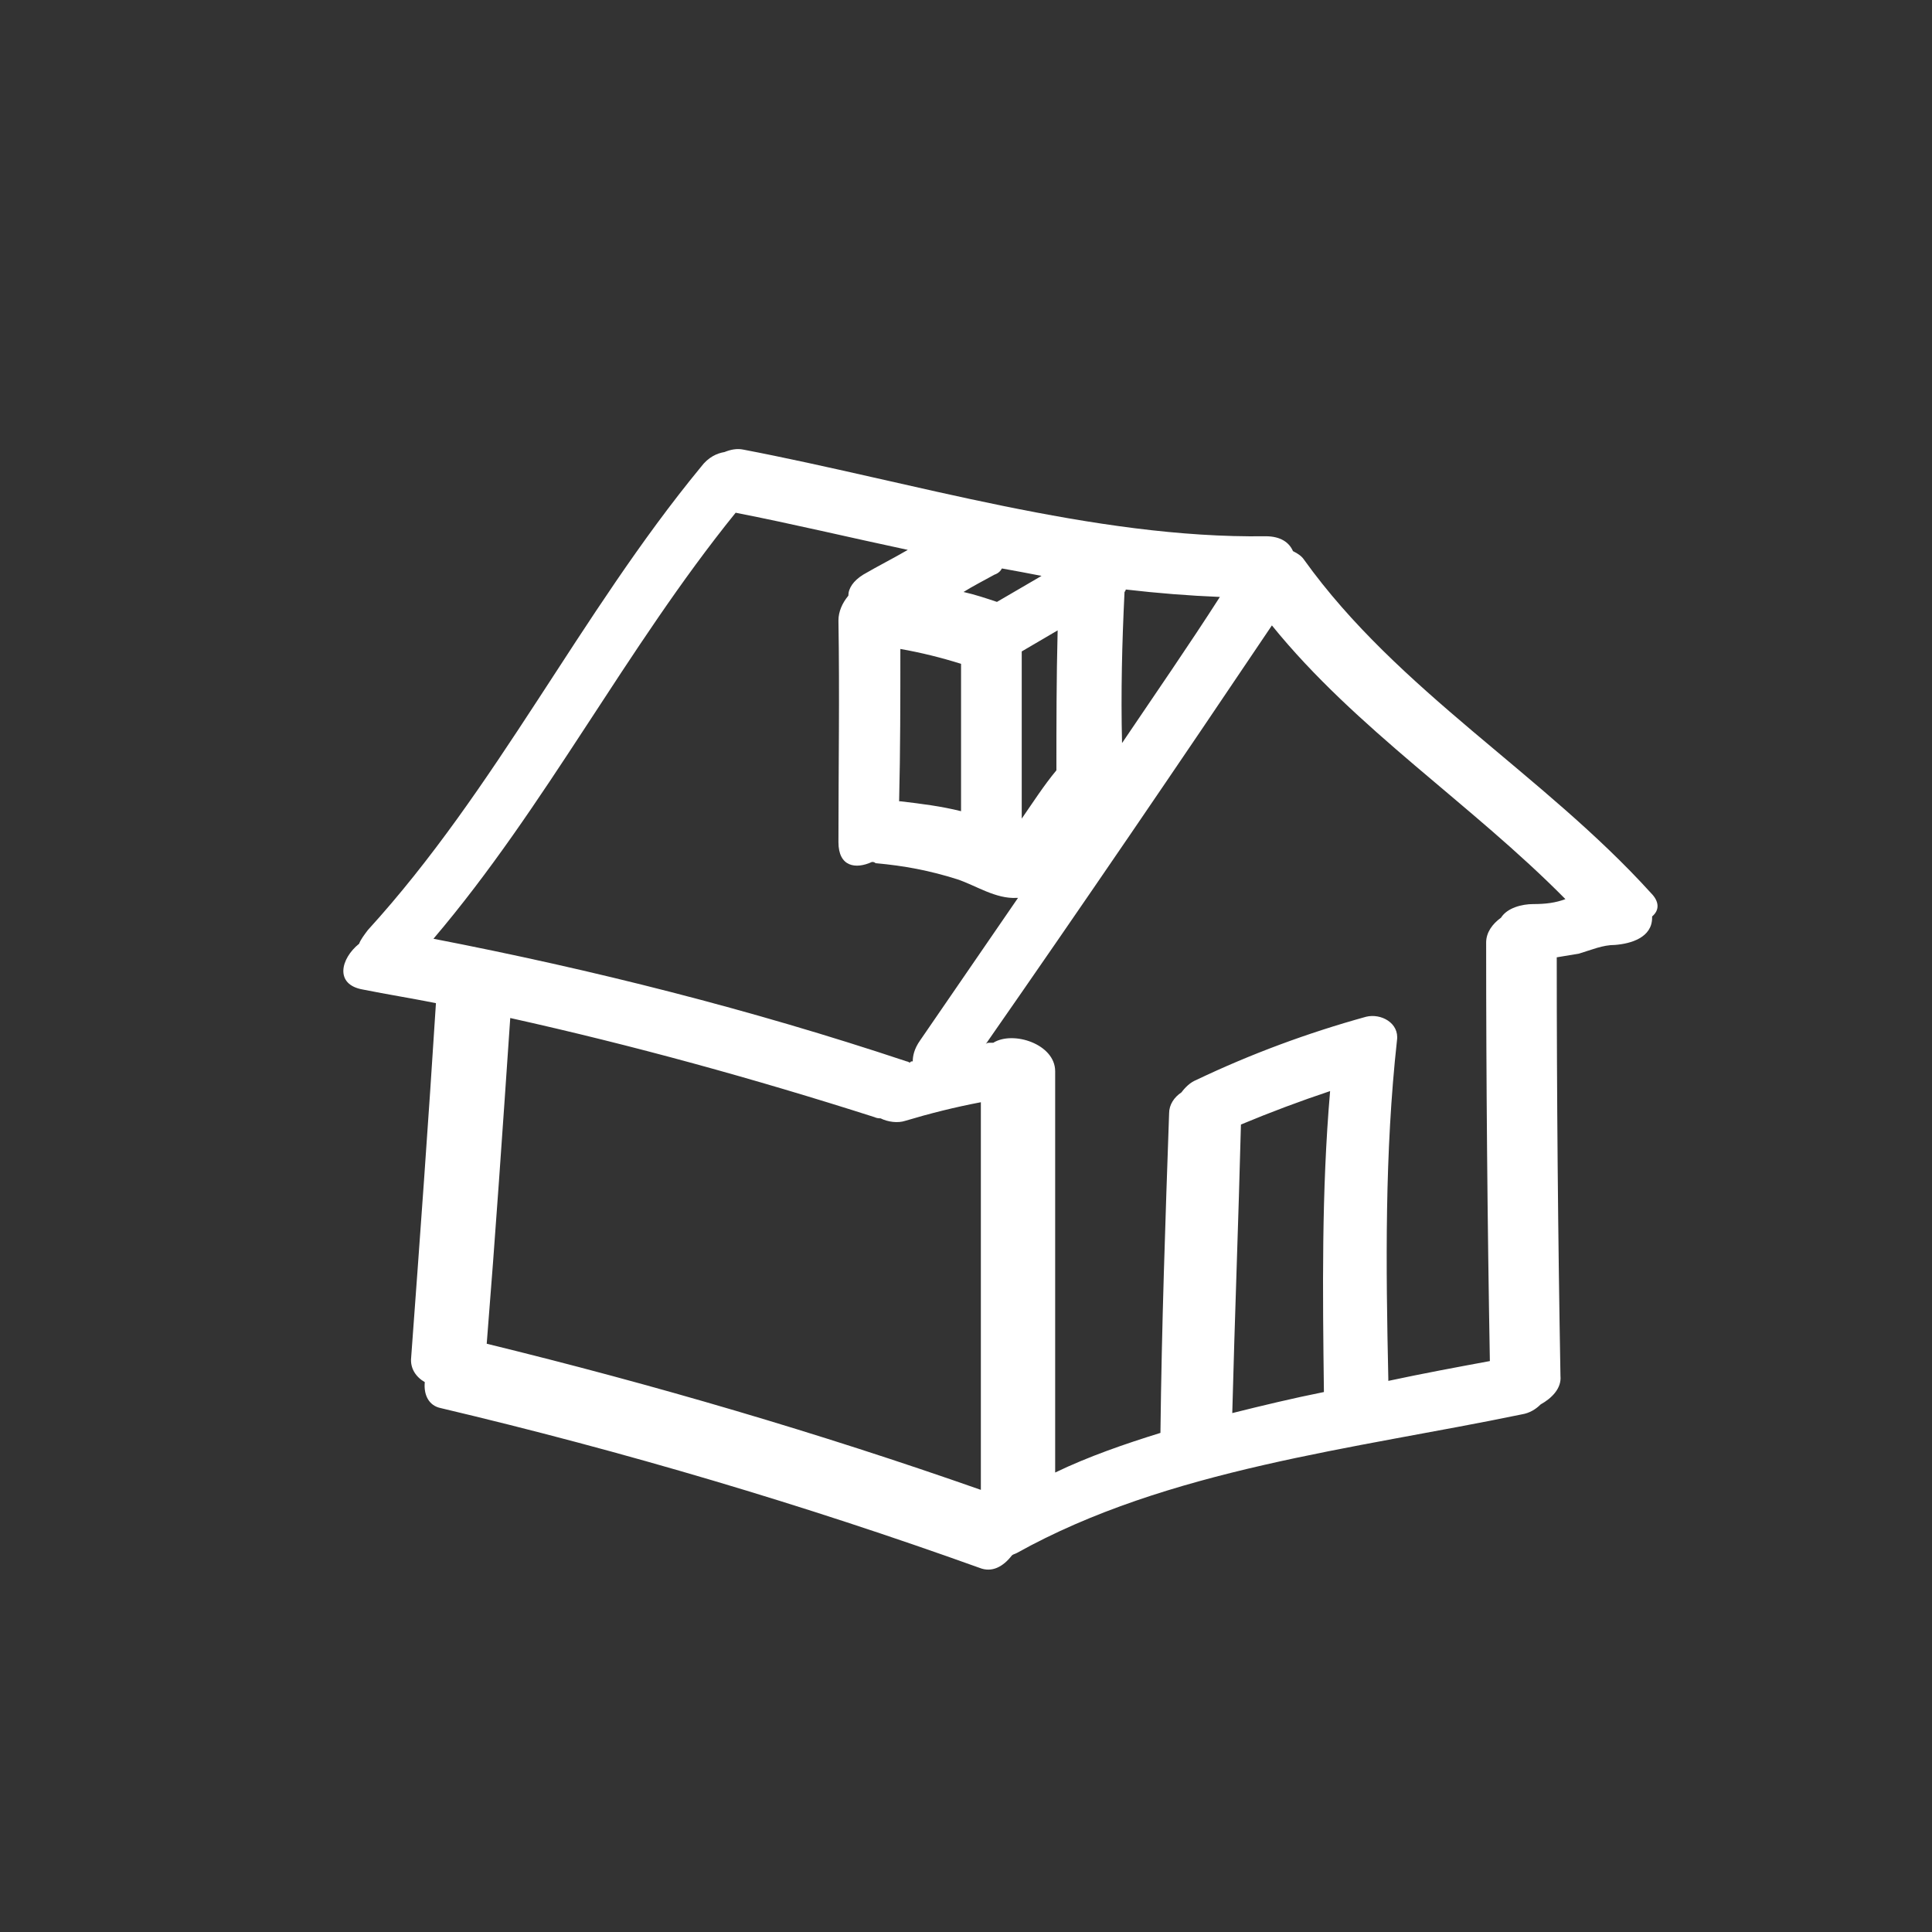 <?xml version="1.0" encoding="utf-8"?>
<!-- Generator: Adobe Illustrator 21.1.0, SVG Export Plug-In . SVG Version: 6.00 Build 0)  -->
<svg version="1.1" xmlns="http://www.w3.org/2000/svg" xmlns:xlink="http://www.w3.org/1999/xlink" x="0px" y="0px"
	 viewBox="0 0 156 156" style="enable-background:new 0 0 156 156;" xml:space="preserve">
<rect x="0" y="0" width="156" height="156" fill="#333333" stroke="none"/>
<g id="Layer_2" style="display:none;">
	<path style="display:inline;" fill="#ffffff" d="M132.6,101c2.6-3,4.7-5.8,4.9-10.1c0.1-1.8-0.3-3.6-0.9-5.4c-0.5-1.3-1.4-2.3-2.2-3.3c1.1-2.7,2.3-4.8,1.6-8.3
		c-0.7-3.6-2.7-7.1-6-8.9c-4.5-2.4-10.2-1.7-15.1-1.8c-5-0.1-10.1-0.1-15.1,0c0-6,2.2-11.7,2.9-17.6c0.6-5.6,1-12,0.1-17.5
		c-1.3-8.1-10.8-13.8-17.3-6.7c-6.9,7.7-0.9,20.2-8.2,28.3c-3.8,4.2-7.5,7.8-9.9,13c-0.6,1.3-1.1,2.6-1.5,3.9
		c-0.1,0.2-0.2,0.6-0.4,1.1c-0.6,0.1-1.4,0.2-2,0.2c-1.7,0-3.3-0.1-5-0.1c-1.4,0-2.5,0.6-3.3,1.5c0-0.7,0-1.4,0-2.1
		c0-0.6-0.2-1.1-0.5-1.5c-0.3-0.5-1-1-2-1.2c-4.3-1.1-8.7-1.9-13.2-2.1c-3.1-0.2-7.1-0.7-9.9,0.9c-4.6,2.6-5.1,12.2-6.1,16.9
		c-1.5,7.1-1.8,14.3-1.7,21.5c0.1,7-1,15.6,2.7,21.9c1.6,2.6,3.3,3.5,6.3,3.6c4.7,0.1,9-0.1,13.7,0.9c4.4,1,12.9,3.4,11.7-4.4
		c-0.6-4.1-1.4-7.7-1.4-12c0-4.8,0-9.7,0-14.5c0-7.9,0.1-15.8,0.3-23.7c0.5,0.4,1.2,0.7,2.2,0.7c3.7,0.1,8.6,1.2,11.9-0.8
		c3.4-2,3.6-6.4,5.1-9.7c4-8.5,12.7-12.9,14.5-22.6c0.8-4.4,0.5-8.9,1.3-13.2c0.6-3.4,2.6-3.7,4.3-0.3c1,1.9,1,4.3,1,6.4
		c0.2,6-0.1,11.9-1.3,17.8C93,57,91.8,62,92.2,67.4c0,0.7,0.3,1.1,0.6,1.5c0.5,1.3,1.5,2.2,2.9,2.2c7.5-0.1,14.9-0.1,22.4,0
		c3,0,8.9-0.8,11.1,1.8c2.1,2.5-0.6,4.6-1.2,7c-0.6,2.2,0.1,4.1,1.3,5.9c1,1.6,2.3,2,2,4.3c-0.2,2-2.2,3.5-3.3,4.9
		c-1.4,1.7-1.9,3.1-1.6,5.3c0.5,3.3,3.6,8-1.7,9.3c-2.4,0.6-2.2,4-1.5,5.6c4,8.7-14.9,6.6-19,6.6c-8.1,0.1-16.2,0.1-24.4,0.2
		c-4.3,0-3.3,7.9,0.5,7.9c12.7-0.1,25.8,0.7,38.4-0.5c8.2-0.8,12-6.5,10.9-13.4c1.9-1.2,3.2-3.2,3.9-5.5c0.5-1.6,0.5-3.3,0.4-4.9
		C133.8,104.2,133,102.6,132.6,101z M40.8,121.1c-1.7-0.2-3.5-0.2-5.3-0.2c-0.9,0-1.9,0-2.8,0.1c-1.9,0.6-2.3,0.3-1.1-0.8
		c-1.9-2.9-1.7-7.7-1.7-11.1c-0.1-3.6-0.1-7.2-0.1-10.8c0-7.4,0.8-14.4,2.5-21.7c0.5-1.9,1-7.2,2.5-8.5c0.9-0.8,5.9,0.3,7.1,0.4
		c1.9,0.2,3.7,0.6,5.5,1c-0.2,9.8-0.4,19.7-0.4,29.5c0,5.2,0,10.3,0.1,15.5c0,2.1,0,4.3,0.4,6.4c0,0.2,0.2,0.7,0.3,1.2
		c-0.3-0.1-0.5-0.1-0.7-0.1C44.9,121.7,42.8,121.3,40.8,121.1z"/>
</g>
<g id="Layer_3" style="display:none;">
	<path style="display:inline;" fill="#ffffff" d="M147.2,65.3c-26.7-8.2-45.2-23.7-69.3-37.4c-1.1-0.6-2.5,0.1-3.4,0.6c-21.2,12.7-42.7,25-64.4,36.8
		c-2,1.1-4.8,5.2-1.5,6.6c4.3,1.8,8.2,4.1,11.9,6.9c1.3,1,3.1,0.6,4.4-0.5c-0.4,2.4-0.1,5.1-0.2,7.2c-0.2,9.1-0.2,18.3,0,27.4
		c-2.1,0.7-3.9,2-4.8,3.9c-1.5,3.2-0.2,7,2.8,8.8c3.4,2.1,9.1,2.3,11.8-0.9c2.6-3.1,1.3-6.7-1.5-8.9c0-0.1,0-0.2,0-0.3
		c-0.1-1.2-1-2-1.9-2.4c-0.2-6.5-0.2-12.9-0.2-19.4c0-2.7,0.1-5.4,0.1-8c0.1,0,0.1,0.1,0.2,0.1c1.9,0.6,3.7,1.3,5.6,1.9
		c-0.6,0.4-1,1.1-1,2c0,6.8,0,13.6,0.1,20.4c0.1,4.9,2.7,6.8,7,8.7c10.7,4.7,24,6,35.6,6.8c12.1,0.8,24.4,0,36.2-3c4.7-1.2,7-3,7-8
		c0-7.6-0.1-14.8,1.1-22.4c0.4-2.7-2.9-4.6-5.3-4.4c10.7-6.3,16.2-12.2,28.1-16C147.8,71.2,150.4,66.2,147.2,65.3z M27.3,121.2
		c0,0,0.1,0.1,0.1,0.1C27.4,121.5,27.3,121.5,27.3,121.2z M27.7,121c-0.1,0.1-0.3,0-0.5,0c0-0.6-0.2-1,0.1-1.6
		c0.3,0.3,0.6,0.5,1,0.7C27.4,119.6,28.5,120.5,27.7,121z M31,80.6c0-0.3,0-0.5,0.1-0.8c0-0.4,0-0.8,0-1.1c0.1,0.5,0.5,0.6,1.1,0.1
		c1.9,0.3,5.6-1.6,7.6-2.1c3.1-0.7,6.2-1.3,9.3-2c2.3-0.5,15.5-4.2,18.9-2.8c-0.2,4.1,5.3,3.5,6.3-0.7c1.9-8.4-6.7-7.5-12-6.5
		c-9.2,1.6-18.8,3.1-27.8,5.8c-2.5,0.7-5.9,1.6-7.9,3.6c-0.1-0.5-0.4-0.9-0.8-1.2c-2.5-1.9-5-3.5-7.7-5C37.3,57.4,56.3,46.5,75,35.3
		c21.1,12,36.7,25.4,59.6,33.8c-20.7,8.8-33.4,23.1-54.1,32.2C67.5,90.3,51.3,84.5,35.2,79C33.8,78.5,32.1,79.4,31,80.6z
		 M115.2,89.8c-0.7,4.7-1.3,9.5-1.5,14.3c-0.1,2.6,0,5.2,0,7.7c0.1,3.5,0.4,4-3.2,5c-9.7,2.8-20.6,3.2-30.5,2.7
		c-9.8-0.5-19.8-1.8-29.3-4.4c-1.5-0.4-6.6-1.3-7.2-2.7c-0.5-1,0.2-5,0.2-6.3c0-5.2,0-10.4-0.1-15.6c0-0.1,0-0.3-0.1-0.4
		c11.8,4.4,23.3,9.7,32.8,18.2c0.9,0.8,2.2,0.8,3.2,0.3c12.6-5.3,24.1-12.6,35.8-19.5C115.4,89.3,115.3,89.5,115.2,89.8z"/>
</g>
<g id="Layer_4" style="display:none;">
	<g style="display:inline;">
		<path fill="#ffffff" d="M116.7,104.9c0.1-6.6,0-13.2-0.3-19.7c-0.2-3.3-7.1-3.7-6.9,0c0.2,5.3,0.4,10.5,0.4,15.8
			c0,3.1-0.1,6.1-0.2,9.2c-0.1,2,0.3,5.1-0.5,7c-2.1,5-11.4,3.2-15.7,3.3c-5.2,0-10.3,0.1-15.5,0.1c-9.7,0-19.3,0.2-29,0
			c-4.5-0.1-13.3,0.4-15.7-4.5c-1.9-3.7-1.1-9.8-1.2-13.8c-0.3-10.5-0.4-21,0.5-31.4c0.4-4.4,0.9-8.7,1.7-13.1
			c0.8-4.5,1.2-11,5.1-14c3.6-2.8,9.4-2.5,13.6-2.7c5.2-0.3,10.5-0.5,15.7-0.7c3.9-0.1,30.8-2.3,31.4,2c0.4,3.3,7.4,3.7,6.9,0
			c-1-8.2-13.5-7.4-19.4-7.5c-11.1-0.1-22.3,0.1-33.4,0.7C47,35.8,38,35.5,32.7,41c-3,3.1-3.7,7.6-4.6,11.6
			c-1.1,5.2-1.8,10.5-2.3,15.8c-0.9,10-0.9,20-0.7,30c0.2,7.5-1.5,18.4,5.5,23.3c7.4,5.2,18.4,4.1,26.9,4.1c11,0,22,0,32.9-0.1
			c5.4,0,11,0.3,16.4-0.3c3.6-0.4,7-1.7,8.6-5.2C117.4,115.9,116.7,109.6,116.7,104.9z"/>
		<path fill="#ffffff" d="M123.4,37.7c-10.3,2.5-19.1,9.4-25.8,17.4c-3.7,4.5-6.9,9.3-10.9,13.5c-3.1,3.2-6.2,6.4-8.8,9.9
			c-9-4.7-15.3-13.6-25.1-17.1c-6.4-2.3-17.5-1.9-18,7.1c-0.2,4.2,3.1,7.3,5.8,10c4.2,4.2,8.5,8.3,12.9,12.3
			c4.1,3.8,8.3,7.6,12.5,11.4c3.5,3.1,6.5,6.6,11.5,5.7c3.5-0.6,6.3-2.9,8.6-5.6c3.9-4.5,7.5-9.3,11.3-13.9c7.5-9.2,15-18.9,23.6-27
			c3.8-3.5,8-6.4,12.1-9.5c2.9-2.2,8.6-5.6,9.3-9.6C143.5,35.1,127.3,36.8,123.4,37.7z M130,47.5c-2.7,2-5.5,3.9-8.1,6
			c-5.3,4.3-9.9,9.5-14.4,14.6c-4.9,5.7-9.7,11.5-14.5,17.3c-2.4,2.9-4.8,5.8-7.1,8.8c-2.4,3-5.4,8.4-9.8,7.2
			c-3.2-0.9-6.4-4.9-8.8-7.1c-2.8-2.5-5.6-5-8.3-7.6c-2.8-2.5-5.5-5.1-8.2-7.7c-2.3-2.2-6.7-5.3-8.2-8.2c-3.1-6,5-3.9,8-2.7
			c3.4,1.3,6.3,3.4,9.1,5.7c5.1,4.1,9.8,8.4,15.7,11.3c0.1,0,0.1,0,0.2,0.1c0.9,1.5,3,1.8,4.5-0.5c3.3-5.2,7.7-9.3,11.8-13.8
			c4-4.4,7.2-9.4,11.1-13.8c4.4-5,9.6-9,15.8-11.6c3-1.3,6.1-2.1,9.4-2.2c1.4-0.1,4.9-0.1,7.1,0.5C133.5,45.2,131.4,46.5,130,47.5z"
			/>
	</g>
</g>
<g id="Layer_5">
	<path fill="#ffffff" d="M133.3,72.1c-8.7-9.6-20.4-16.3-28-26.9c-0.2-0.3-0.5-0.5-0.9-0.7c-0.3-0.7-1-1.2-2.2-1.2
		c-13.9,0.2-28.6-4.4-42.2-7c-0.5-0.1-1,0-1.5,0.2c-0.6,0.1-1.3,0.4-1.9,1.2c-9.8,11.9-16.5,26-26.9,37.4c-0.3,0.4-0.6,0.8-0.7,1.1
		c-1.5,1.2-2,3.3,0.3,3.7c2,0.4,3.9,0.7,5.9,1.1c-0.6,9.5-1.3,19.1-2,28.6c-0.1,0.9,0.4,1.6,1.1,2c-0.1,1,0.3,1.9,1.3,2.1
		c14.8,3.5,29.3,7.8,43.5,12.9c1,0.4,1.9-0.1,2.6-1c0.1-0.1,0.2-0.1,0.4-0.2c12.2-6.8,27.3-8.4,40.8-11.2c0.6-0.1,1.1-0.4,1.5-0.8
		c0.9-0.5,1.7-1.3,1.6-2.3c-0.2-11.3-0.3-22.5-0.3-33.8c0.6-0.1,1.2-0.2,1.8-0.3c1-0.3,1.9-0.7,2.9-0.7c1.3-0.1,3-0.6,3-2.2
		c0,0,0-0.1,0-0.1C134,73.5,134,72.8,133.3,72.1z M126.4,72.6c-0.8,0.3-1.6,0.4-2.6,0.4c-0.9,0-2.1,0.3-2.6,1.1
		c-0.7,0.5-1.2,1.2-1.2,2c0,11.3,0.1,22.5,0.3,33.8c-2.7,0.5-5.4,1-8.2,1.6c0-0.1,0-0.1,0-0.2c-0.2-9.1-0.3-18.2,0.7-27.3
		c0.2-1.4-1.3-2.2-2.5-1.9c-4.7,1.3-9.3,3-13.7,5.1c-0.5,0.2-0.9,0.6-1.2,1c-0.6,0.4-1,1-1,1.7c-0.3,8.6-0.6,17.2-0.7,25.8
		c-2.9,0.9-5.8,1.9-8.5,3.2c0-10.8,0-21.6,0-32.4c0-2.2-3.4-3.3-5-2.3c-0.1,0-0.2,0-0.3,0c-0.1,0-0.2,0-0.3,0.1
		c7.8-11.2,15.5-22.5,23.1-33.8C109.5,58.9,118.8,64.9,126.4,72.6z M100.2,90.8c2.4-1,4.8-1.9,7.2-2.7c-0.7,8.1-0.6,16.2-0.5,24.3
		c-2.5,0.5-5,1.1-7.4,1.7C99.7,106.4,100,98.6,100.2,90.8z M35,75.8c9.1-10.7,15.5-23.4,24.4-34.4c4.6,0.9,9.2,2,13.9,3
		c-1.2,0.7-2.4,1.3-3.6,2c-0.8,0.5-1.2,1.1-1.2,1.7c-0.5,0.6-0.8,1.3-0.8,2c0.1,6,0,11.9,0,17.9c0,2,1.4,2.2,2.7,1.6
		c0.1,0,0.2,0,0.3,0.1c2.3,0.2,4.4,0.6,6.6,1.3c1.5,0.5,3.1,1.6,4.8,1.5c0,0,0,0,0.1,0c-2.6,3.8-5.3,7.7-7.9,11.5
		c-0.5,0.7-0.6,1.3-0.6,1.7c-0.1,0-0.2,0-0.2,0.1c-0.1,0-0.2-0.1-0.3-0.1C60.6,81.5,47.9,78.3,35,75.8z M85.3,62.2
		C85.3,62.3,85.3,62.3,85.3,62.2c-1,1.2-1.9,2.6-2.8,3.9c0-4.5,0-9,0-13.5c1-0.6,1.9-1.1,2.9-1.7C85.3,54.8,85.3,58.5,85.3,62.2z
		 M72.7,52.4c1.7,0.3,3.3,0.7,4.9,1.2c0,4,0,7.9,0,11.9c-1.6-0.4-3.2-0.6-4.9-0.8c0,0,0,0-0.1,0C72.7,60.6,72.7,56.5,72.7,52.4z
		 M90.6,60c-0.1-4.1,0-8.1,0.2-12.2c0.1-0.1,0.1-0.2,0.1-0.2c2.6,0.3,5.1,0.5,7.6,0.6C96,52.1,93.3,56,90.6,60z M80.5,48.6
		c-0.9-0.3-1.8-0.6-2.7-0.8c0.8-0.5,1.6-0.9,2.5-1.4c0.3-0.1,0.5-0.3,0.6-0.5c1.1,0.2,2.2,0.4,3.2,0.6
		C82.9,47.2,81.7,47.9,80.5,48.6z M70.6,90.2c0.2,0.1,0.4,0.1,0.5,0.1c0.6,0.3,1.4,0.4,2,0.2c2-0.6,4-1.1,6.1-1.5
		c0,10.4,0,20.9,0,31.3c-13.1-4.6-26.4-8.5-39.9-11.8c0.7-8.7,1.3-17.5,1.9-26.3C51.1,84.4,60.9,87.1,70.6,90.2z"/>
</g>
</svg>
